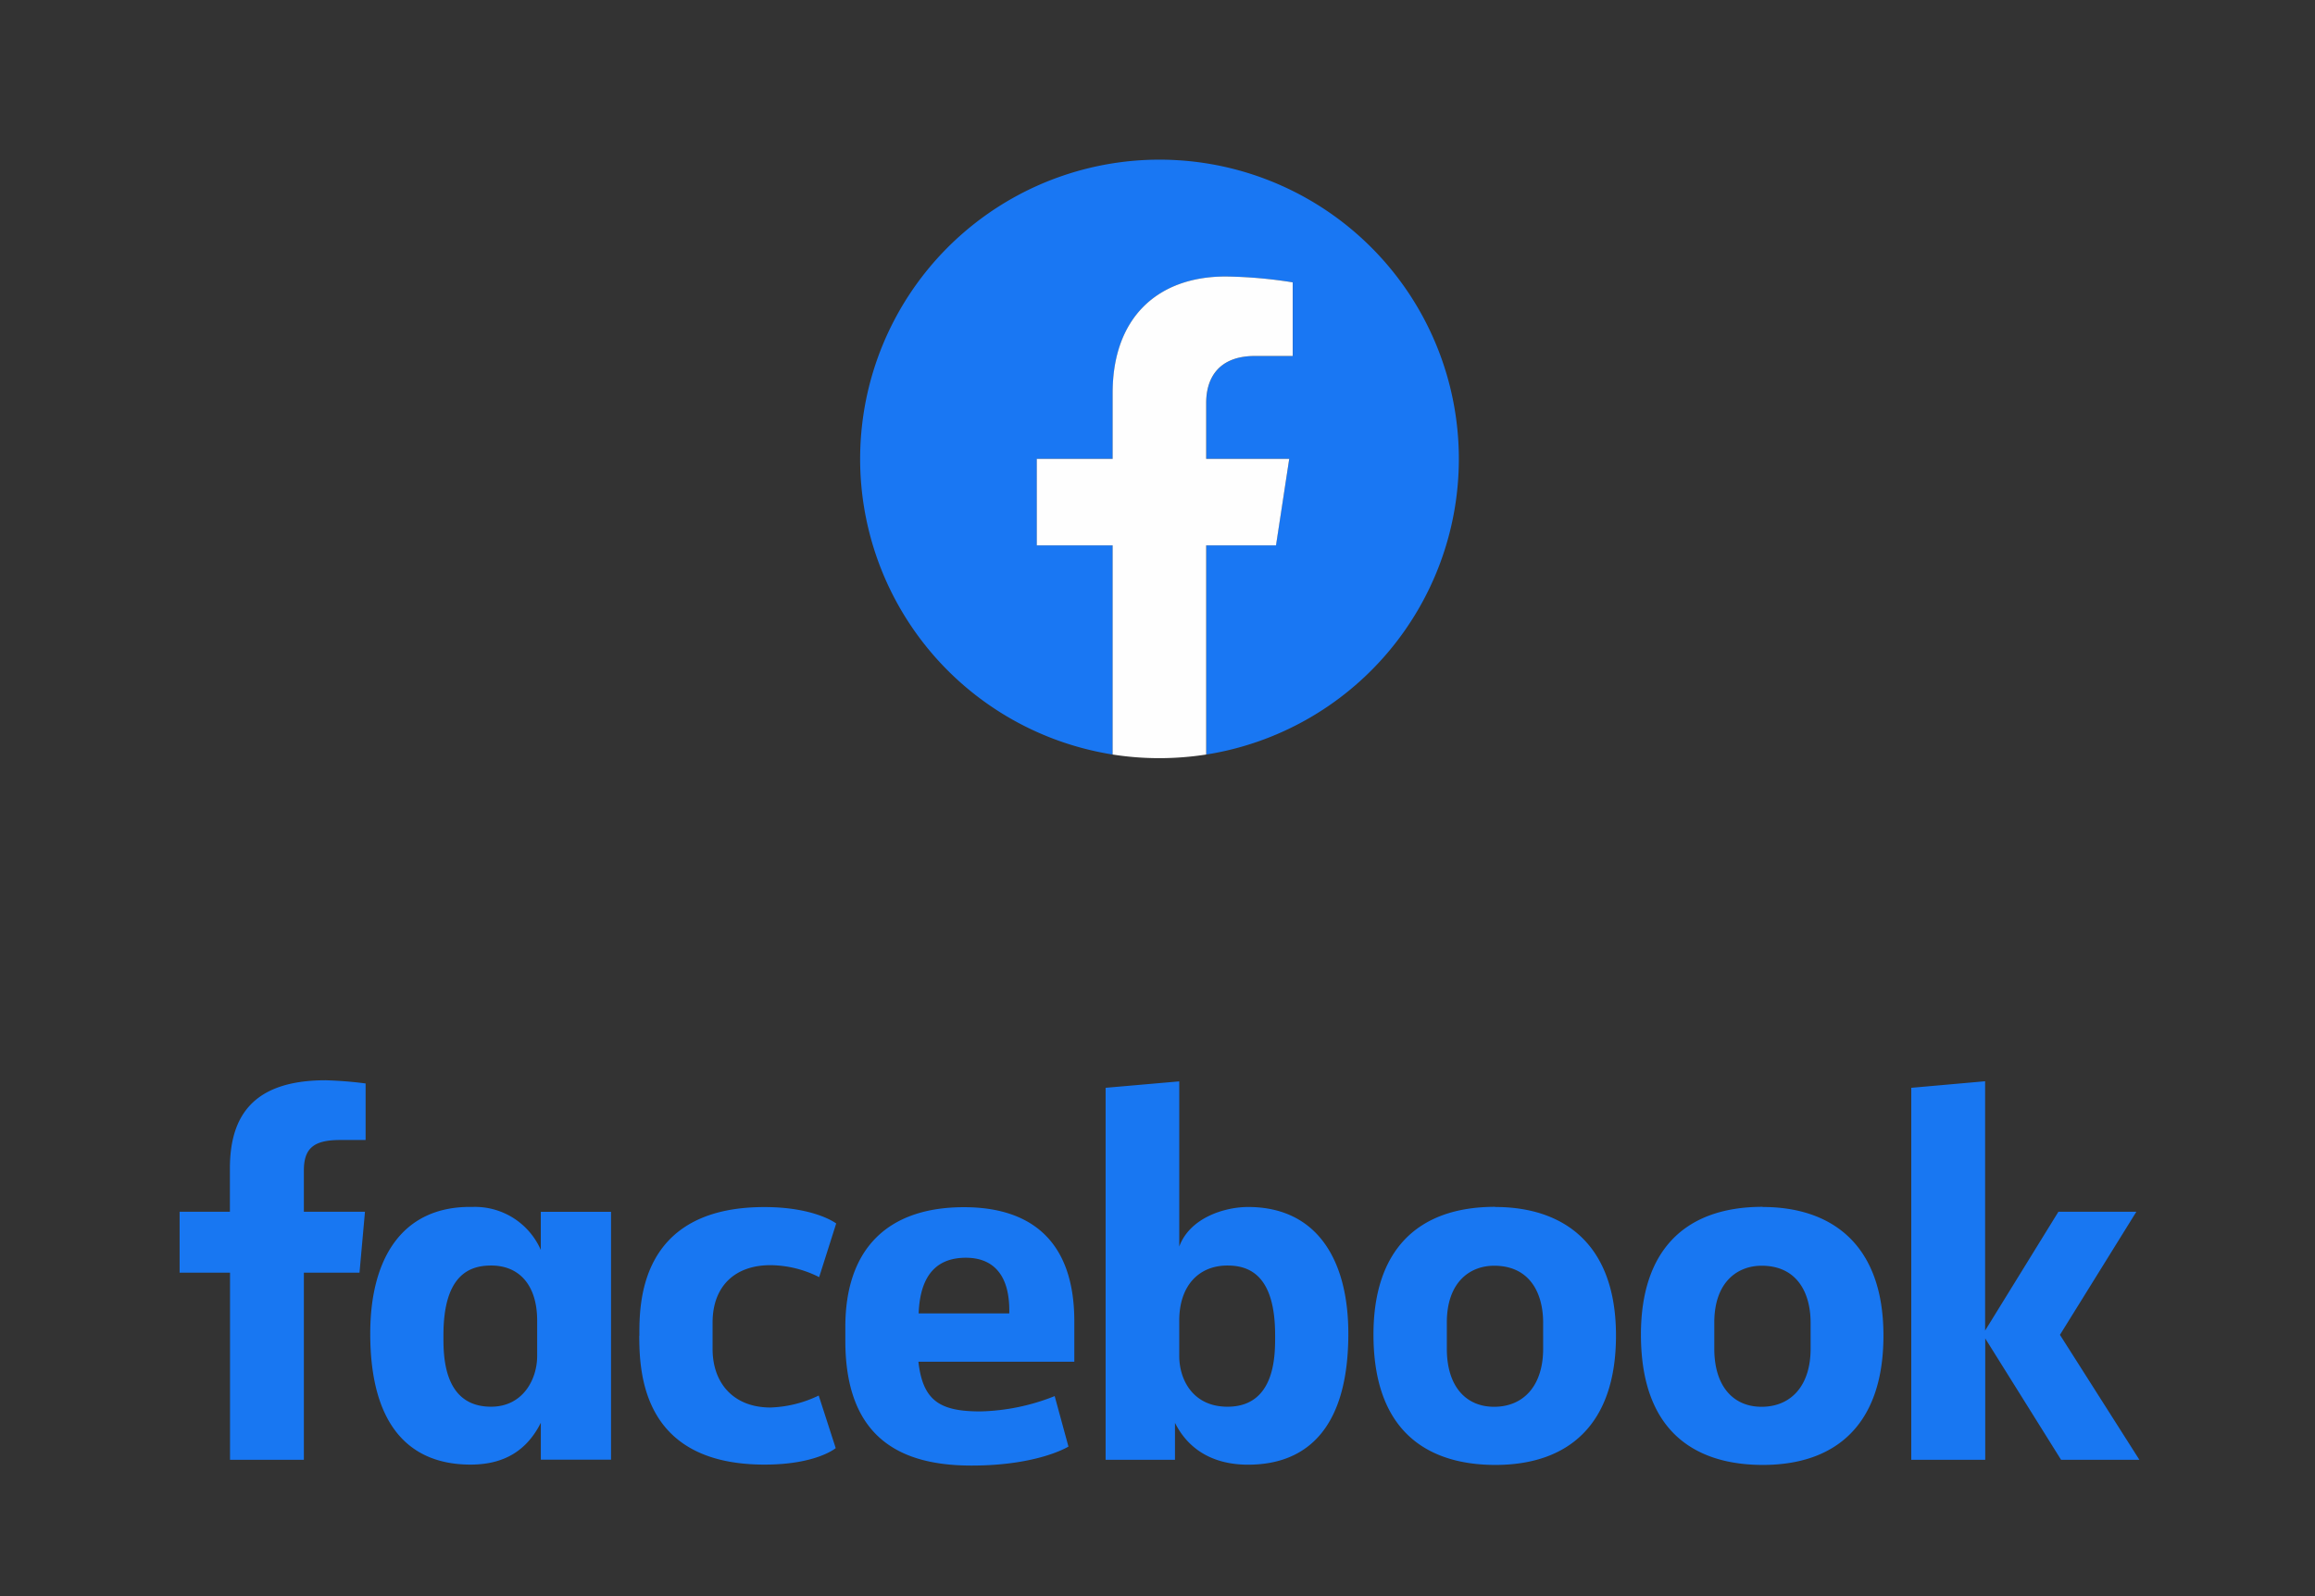 <?xml version="1.0" encoding="UTF-8"?> <svg xmlns="http://www.w3.org/2000/svg" id="Layer_1" data-name="Layer 1" viewBox="0 0 580 400"><rect x="0" y="0" width="580" height="400" fill="#333333" stroke="none"/><defs><style>.cls-1{fill:#1977f3;}.cls-2{fill:#fefefe;}.cls-3{fill:#1877f2;}</style></defs><title>SLR-FB</title><g id="Layer_1-2" data-name="Layer_1"><path class="cls-1" d="M365.5,115a75,75,0,1,0-86.72,74.09V136.68h-19V115h19V98.47c0-18.79,11.2-29.18,28.33-29.18a114.89,114.89,0,0,1,16.79,1.47V89.21h-9.46c-9.31,0-12.22,5.78-12.22,11.72V115H323l-3.33,21.68H302.22v52.41A75,75,0,0,0,365.5,115Z"></path><path class="cls-2" d="M319.69,136.68,323,115h-20.8V100.93c0-5.93,2.9-11.72,12.22-11.72h9.46V70.76a114.89,114.89,0,0,0-16.79-1.47c-17.13,0-28.33,10.38-28.33,29.18V115h-19v21.68h19v52.41a75.45,75.45,0,0,0,11.72.91,76.7,76.7,0,0,0,11.72-.91V136.68Z"></path></g><path class="cls-3" d="M76.13,365.83H57.63V318.94H45V303.68h12.6V292.82c0-12.87,5.57-22.1,24-22.1a99.46,99.46,0,0,1,10,.8v14.17H85.25c-6.56,0-9.12,2-9.12,7.63v10.36H91.44l-1.37,15.26H76.13Zm42.45-63.37-.82,0c-17.16,0-25,13.11-25,31.74,0,23.45,10.18,32.84,25.14,32.84,8.56,0,14.18-3.66,17.6-10.49v9.26h17.59V303.69H135.49v9.55A18,18,0,0,0,118.58,302.46Zm4.47,14.69c7.21,0,11.53,5.1,11.53,13.79l0,8.88c0,5.86-3.57,12.71-11.55,12.71-12.26,0-11.93-13.46-11.93-17.94,0-15.08,6.53-17.44,11.93-17.44Zm37.14,17.61c0-7.55-.36-32.26,31.31-32.26,12.71,0,18,4.11,18,4.11l-4.27,13.45a27.47,27.47,0,0,0-12.21-3c-8.84,0-14.49,5.22-14.49,14.39v6.58c0,8.82,5.45,14.7,14.5,14.7a29.9,29.9,0,0,0,12.09-3l4.26,13.18s-4.85,4.13-17.82,4.13c-30.15,0-31.4-22.17-31.4-32.31Zm152.5-32.28c17.15,0,25.12,13.11,25.12,31.74,0,23.45-10.18,32.84-25.13,32.84-8.56,0-14.89-3.66-18.3-10.49v9.26H277V272.61L295.45,271V312.4c2.66-7.25,11.41-9.92,17.24-9.92Zm-5.17,14.67c-7.21,0-12.07,5.1-12.07,13.79l0,8.88c0,5.86,3.37,12.71,12.09,12.71,12.25,0,11.93-13.46,11.93-17.94,0-15.08-6.53-17.44-11.93-17.44Zm-66-14.62c-19.46,0-29.73,10.78-29.73,30V336c0,24.87,14.42,31.28,31.62,31.28,16.71,0,24.28-4.76,24.28-4.76l-3.45-12.65a53.2,53.2,0,0,1-18.62,3.84c-10.07,0-14.41-2.61-15.52-12.45h39.06V331.15c0-20.79-11.52-28.62-27.65-28.62ZM242,315.2c6.74,0,11.1,4.2,10.86,13.94h-22.7c.39-10.25,5.1-13.94,11.84-13.94Zm132.6-12.76c-20,0-30.49,11.45-30.49,32,0,28.15,18.13,32.68,30.53,32.68,18.15,0,30.23-9.94,30.23-32.42,0-23.4-13.58-32.22-30.27-32.22Zm-.25,14.76c8.79,0,12.27,6.68,12.27,14.29V338c0,9.22-4.87,14.55-12.3,14.55-6.95,0-11.83-5-11.83-14.55v-6.54C362.48,321.29,368.29,317.2,374.34,317.2Zm67.27-14.76c-20,0-30.5,11.45-30.5,32,0,28.15,18.13,32.68,30.53,32.68,18.15,0,30.23-9.94,30.23-32.42,0-23.4-13.58-32.22-30.26-32.22Zm-.25,14.76c8.78,0,12.26,6.68,12.26,14.29V338c0,9.22-4.87,14.55-12.3,14.55-6.95,0-11.83-5-11.83-14.55v-6.54C429.49,321.29,435.3,317.2,441.36,317.2Zm37.48,48.63V272.61l18.5-1.64v62.48l18.36-29.77h19.53l-19.14,30.84L536,365.83H516.38l-19-30.41v30.41Z"></path></svg> 